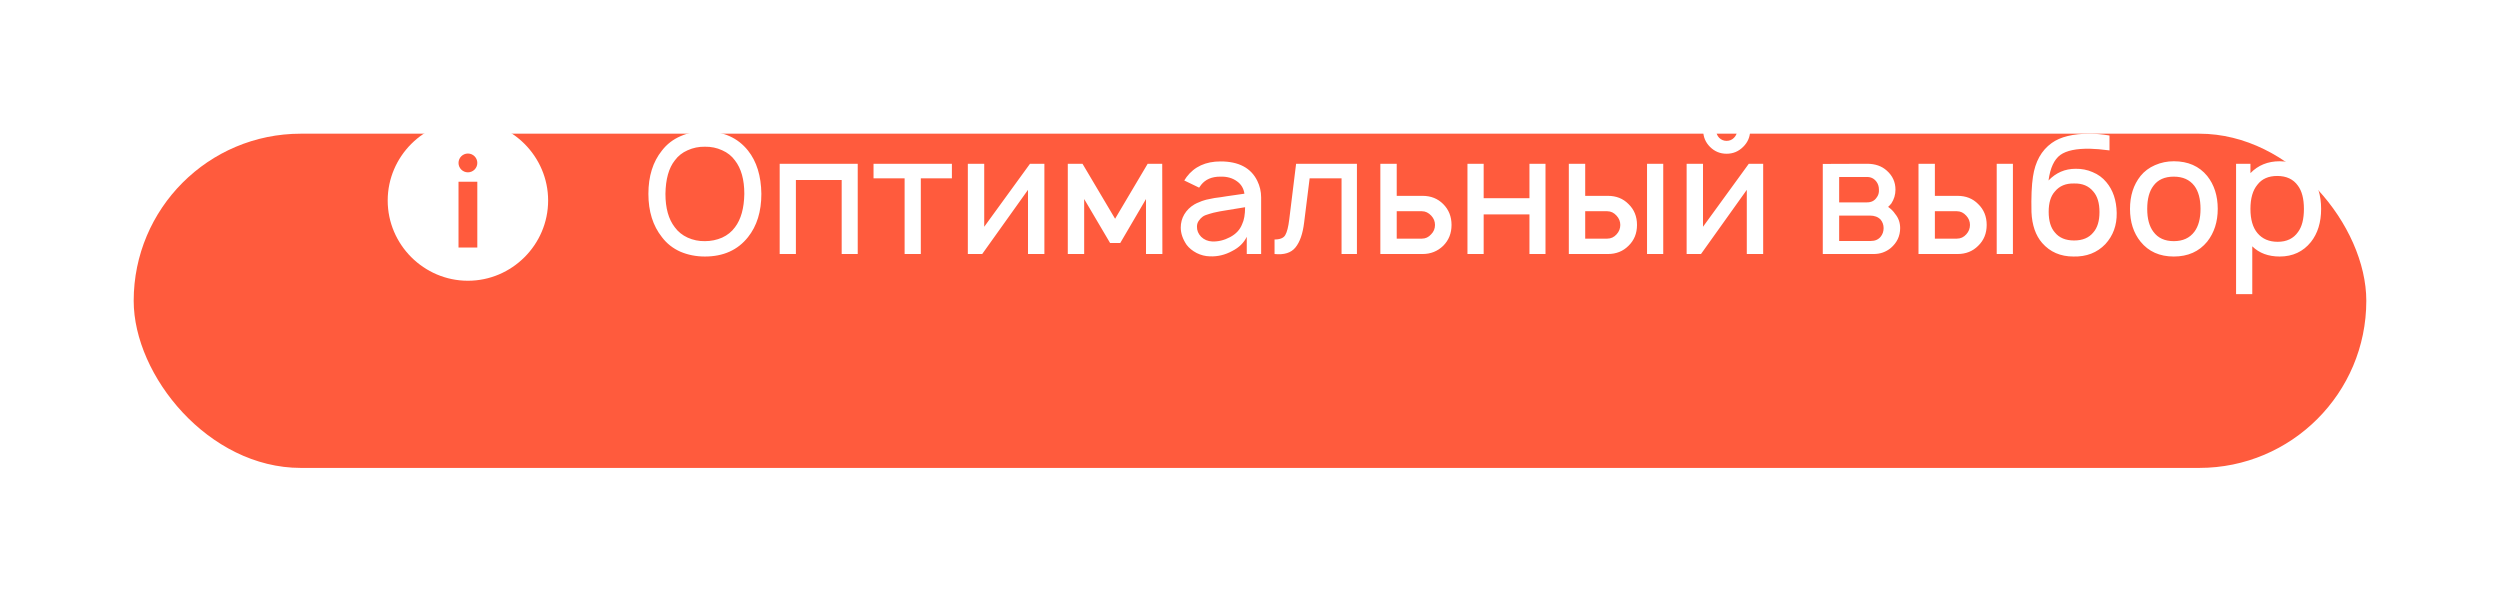 <?xml version="1.0" encoding="UTF-8"?> <svg xmlns="http://www.w3.org/2000/svg" width="187" height="45" viewBox="0 0 187 45" fill="none"> <g filter="url(#filter0_d_72_89)"> <rect x="18" y="2" width="167" height="25" rx="12.5" fill="#FF5B3D"></rect> </g> <g clip-path="url(#clip0_72_89)"> <path d="M35 9C31.704 9 29 11.704 29 15C29 18.296 31.704 21 35 21C38.295 21 41 18.296 41 15C41 11.704 38.295 9 35 9ZM35.703 18.516H34.297V13.594H35.703V18.516ZM35 12.891C34.612 12.891 34.297 12.575 34.297 12.188C34.297 11.8 34.612 11.484 35 11.484C35.388 11.484 35.703 11.8 35.703 12.188C35.703 12.575 35.388 12.891 35 12.891Z" fill="white"></path> </g> <path d="M52.725 19.188C52.067 19.188 51.454 19.067 50.888 18.825C50.329 18.575 49.871 18.212 49.513 17.738C48.837 16.887 48.5 15.808 48.5 14.5C48.5 13.183 48.837 12.104 49.513 11.262C49.879 10.787 50.342 10.429 50.9 10.188C51.467 9.938 52.075 9.812 52.725 9.812C54.117 9.829 55.192 10.312 55.95 11.262C56.6 12.079 56.933 13.158 56.95 14.5C56.95 15.825 56.617 16.904 55.95 17.738C55.183 18.704 54.108 19.188 52.725 19.188ZM52.725 18.038C53.183 18.038 53.612 17.95 54.013 17.775C54.413 17.592 54.733 17.333 54.975 17C55.425 16.408 55.658 15.575 55.675 14.5C55.675 13.433 55.442 12.6 54.975 12C54.733 11.667 54.413 11.412 54.013 11.238C53.612 11.054 53.183 10.967 52.725 10.975C52.275 10.967 51.846 11.054 51.438 11.238C51.038 11.412 50.717 11.667 50.475 12C50.025 12.567 49.792 13.4 49.775 14.5C49.775 15.567 50.008 16.4 50.475 17C50.717 17.333 51.038 17.592 51.438 17.775C51.846 17.958 52.275 18.046 52.725 18.038ZM64.158 12.25V19H62.958V13.463H59.533V19H58.32V12.25H64.158ZM71.202 12.25V13.338H68.877V19H67.665V13.338H65.34V12.25H71.202ZM78.12 12.25V19H76.894V14.2L73.469 19H72.394V12.25H73.62V16.962L77.044 12.25H78.12ZM85.846 12.25H86.934L86.946 19H85.721V14.887L83.796 18.175H83.034L81.096 14.887V19H79.871V12.25H80.971L83.409 16.363L85.846 12.25ZM89.695 14.037L88.583 13.5L88.758 13.238C89.341 12.463 90.187 12.075 91.295 12.075C92.654 12.075 93.57 12.558 94.045 13.525C94.237 13.917 94.333 14.329 94.333 14.762V19H93.258V17.712C93.041 18.163 92.679 18.517 92.17 18.775C91.637 19.067 91.079 19.2 90.495 19.175C90.154 19.167 89.825 19.083 89.508 18.925C89.191 18.758 88.941 18.554 88.758 18.312C88.466 17.879 88.32 17.45 88.32 17.025C88.32 16.667 88.408 16.337 88.583 16.038C88.766 15.729 89.02 15.479 89.345 15.287C89.462 15.221 89.587 15.162 89.72 15.113C89.854 15.054 89.966 15.012 90.058 14.988C90.15 14.954 90.287 14.921 90.47 14.887C90.654 14.846 90.779 14.821 90.845 14.812C90.912 14.804 91.066 14.783 91.308 14.75C91.558 14.708 91.716 14.683 91.783 14.675L93.083 14.488C93.025 14.096 92.845 13.792 92.545 13.575C92.204 13.317 91.779 13.196 91.27 13.213C90.645 13.213 90.17 13.417 89.845 13.825C89.77 13.925 89.72 13.996 89.695 14.037ZM93.133 15.5C92.275 15.642 91.766 15.725 91.608 15.75C91.341 15.792 91.137 15.829 90.995 15.863C90.854 15.887 90.674 15.933 90.458 16C90.241 16.058 90.079 16.125 89.97 16.2C89.862 16.275 89.762 16.379 89.67 16.512C89.579 16.637 89.533 16.783 89.533 16.95C89.525 17.233 89.629 17.488 89.845 17.712C90.07 17.929 90.345 18.046 90.67 18.062C91.12 18.079 91.566 17.971 92.008 17.738C92.45 17.504 92.749 17.183 92.908 16.775C93.058 16.467 93.133 16.042 93.133 15.5ZM96.948 12.25H101.498V19H100.348V13.338H97.961L97.548 16.65C97.448 17.483 97.232 18.104 96.898 18.512C96.573 18.913 96.053 19.075 95.336 19V17.913C95.744 17.913 96.011 17.804 96.136 17.587C96.269 17.363 96.369 16.971 96.436 16.413L96.948 12.25ZM103.25 12.25H104.475V14.65H106.413C107.029 14.65 107.542 14.854 107.95 15.262C108.367 15.679 108.575 16.2 108.575 16.825C108.575 17.45 108.367 17.971 107.95 18.387C107.525 18.796 107.013 19 106.413 19H103.25V12.25ZM104.475 15.8V17.85H106.363C106.629 17.85 106.858 17.742 107.05 17.525C107.242 17.333 107.338 17.1 107.338 16.825C107.338 16.567 107.246 16.337 107.063 16.137C106.854 15.912 106.621 15.8 106.363 15.8H104.475ZM114.403 12.25H115.603V19H114.403V16.038H110.978V19H109.766V12.25H110.978V14.825H114.403V12.25ZM117.348 12.25H118.573V14.65H120.273C120.898 14.65 121.41 14.854 121.81 15.262C122.235 15.671 122.448 16.192 122.448 16.825C122.448 17.458 122.235 17.979 121.81 18.387C121.402 18.796 120.889 19 120.273 19H117.348V12.25ZM123.198 12.25H124.41V19H123.198V12.25ZM118.573 15.8V17.85H120.223C120.498 17.85 120.731 17.742 120.923 17.525C121.106 17.325 121.198 17.092 121.198 16.825C121.198 16.567 121.106 16.337 120.923 16.137C120.723 15.912 120.489 15.8 120.223 15.8H118.573ZM129.935 9.75H130.91C130.91 10.233 130.735 10.646 130.385 10.988C130.043 11.329 129.631 11.5 129.148 11.5C128.664 11.5 128.252 11.329 127.91 10.988C127.568 10.646 127.398 10.233 127.398 9.75H128.373C128.373 9.967 128.448 10.154 128.598 10.312C128.756 10.463 128.939 10.537 129.148 10.537C129.364 10.537 129.548 10.463 129.698 10.312C129.856 10.154 129.935 9.967 129.935 9.75ZM131.885 12.25V19H130.66V14.2L127.235 19H126.16V12.25H127.385V16.962L130.81 12.25H131.885ZM136.344 12.262L139.656 12.25C140.265 12.25 140.756 12.421 141.131 12.762C141.565 13.146 141.781 13.621 141.781 14.188C141.781 14.562 141.677 14.908 141.469 15.225C141.369 15.342 141.29 15.425 141.231 15.475C141.456 15.633 141.631 15.808 141.756 16C142.006 16.3 142.131 16.654 142.131 17.062C142.131 17.654 141.898 18.15 141.431 18.55C141.065 18.85 140.64 19 140.156 19H136.344V12.262ZM137.569 13.238V15.137H139.656C139.965 15.137 140.198 15.025 140.356 14.8C140.498 14.625 140.56 14.421 140.544 14.188C140.544 13.954 140.481 13.754 140.356 13.588C140.181 13.354 139.948 13.238 139.656 13.238H137.569ZM137.569 16.125V18.025H139.944C140.252 18.025 140.494 17.921 140.669 17.712C140.819 17.529 140.894 17.312 140.894 17.062C140.894 16.821 140.819 16.608 140.669 16.425C140.477 16.225 140.21 16.125 139.869 16.125H137.569ZM143.504 12.25H144.729V14.65H146.429C147.054 14.65 147.566 14.854 147.966 15.262C148.391 15.671 148.604 16.192 148.604 16.825C148.604 17.458 148.391 17.979 147.966 18.387C147.558 18.796 147.046 19 146.429 19H143.504V12.25ZM149.354 12.25H150.566V19H149.354V12.25ZM144.729 15.8V17.85H146.379C146.654 17.85 146.887 17.742 147.079 17.525C147.262 17.325 147.354 17.092 147.354 16.825C147.354 16.567 147.262 16.337 147.079 16.137C146.879 15.912 146.646 15.8 146.379 15.8H144.729ZM155.254 12.625C155.704 12.617 156.129 12.7 156.529 12.875C156.937 13.042 157.279 13.292 157.554 13.625C158.054 14.217 158.312 14.983 158.329 15.925C158.346 16.85 158.062 17.629 157.479 18.262C156.862 18.904 156.066 19.212 155.091 19.188C154.125 19.188 153.346 18.85 152.754 18.175C152.262 17.608 151.996 16.837 151.954 15.863C151.929 14.738 151.966 13.854 152.066 13.213C152.233 12.088 152.7 11.25 153.466 10.7C154.108 10.233 155.062 10 156.329 10C156.754 10 157.241 10.046 157.791 10.137V11.25C157.216 11.175 156.729 11.133 156.329 11.125C155.312 11.108 154.575 11.262 154.116 11.588C153.65 11.929 153.354 12.567 153.229 13.5C153.787 12.917 154.462 12.625 155.254 12.625ZM155.141 13.725C154.525 13.708 154.046 13.908 153.704 14.325C153.396 14.667 153.241 15.171 153.241 15.838C153.241 16.521 153.396 17.038 153.704 17.387C154.029 17.788 154.508 17.988 155.141 17.988C155.775 17.988 156.254 17.788 156.579 17.387C156.887 17.038 157.041 16.529 157.041 15.863C157.041 15.188 156.887 14.675 156.579 14.325C156.237 13.908 155.758 13.708 155.141 13.725ZM165.099 18.075C164.491 18.817 163.658 19.188 162.599 19.188C161.541 19.188 160.712 18.817 160.112 18.075C159.587 17.425 159.324 16.608 159.324 15.625C159.324 14.642 159.587 13.821 160.112 13.162C160.395 12.812 160.758 12.542 161.199 12.35C161.641 12.158 162.108 12.062 162.599 12.062C163.666 12.062 164.499 12.429 165.099 13.162C165.624 13.821 165.887 14.642 165.887 15.625C165.887 16.592 165.624 17.408 165.099 18.075ZM164.137 17.337C164.445 16.929 164.599 16.358 164.599 15.625C164.599 14.883 164.445 14.308 164.137 13.9C163.787 13.442 163.274 13.213 162.599 13.213C161.916 13.213 161.408 13.442 161.074 13.9C160.766 14.308 160.612 14.883 160.612 15.625C160.612 16.358 160.766 16.929 161.074 17.337C161.416 17.804 161.924 18.038 162.599 18.038C163.274 18.038 163.787 17.804 164.137 17.337ZM172.858 13.137C173.366 13.787 173.62 14.617 173.62 15.625C173.62 16.633 173.366 17.458 172.858 18.1C172.274 18.825 171.495 19.188 170.52 19.188C169.67 19.188 168.987 18.933 168.47 18.425V22H167.258V12.25H168.333V12.95C168.908 12.358 169.637 12.062 170.52 12.062C171.512 12.062 172.291 12.421 172.858 13.137ZM171.895 17.35C172.187 16.958 172.333 16.383 172.333 15.625C172.333 14.867 172.183 14.287 171.883 13.887C171.541 13.404 171.024 13.162 170.333 13.162C169.683 13.162 169.191 13.379 168.858 13.812C168.508 14.229 168.333 14.833 168.333 15.625C168.333 16.417 168.508 17.021 168.858 17.438C169.224 17.871 169.729 18.087 170.37 18.087C171.045 18.087 171.554 17.842 171.895 17.35Z" fill="white"></path> <defs> <filter id="filter0_d_72_89" x="0" y="0" width="187" height="45" filterUnits="userSpaceOnUse" color-interpolation-filters="sRGB"> <feFlood flood-opacity="0" result="BackgroundImageFix"></feFlood> <feColorMatrix in="SourceAlpha" type="matrix" values="0 0 0 0 0 0 0 0 0 0 0 0 0 0 0 0 0 0 127 0" result="hardAlpha"></feColorMatrix> <feOffset dx="-8" dy="8"></feOffset> <feGaussianBlur stdDeviation="5"></feGaussianBlur> <feComposite in2="hardAlpha" operator="out"></feComposite> <feColorMatrix type="matrix" values="0 0 0 0 0 0 0 0 0 0 0 0 0 0 0 0 0 0 0.1 0"></feColorMatrix> <feBlend mode="normal" in2="BackgroundImageFix" result="effect1_dropShadow_72_89"></feBlend> <feBlend mode="normal" in="SourceGraphic" in2="effect1_dropShadow_72_89" result="shape"></feBlend> </filter> <clipPath id="clip0_72_89"> <rect width="12" height="12" fill="white" transform="translate(29 9)"></rect> </clipPath> </defs> </svg> 